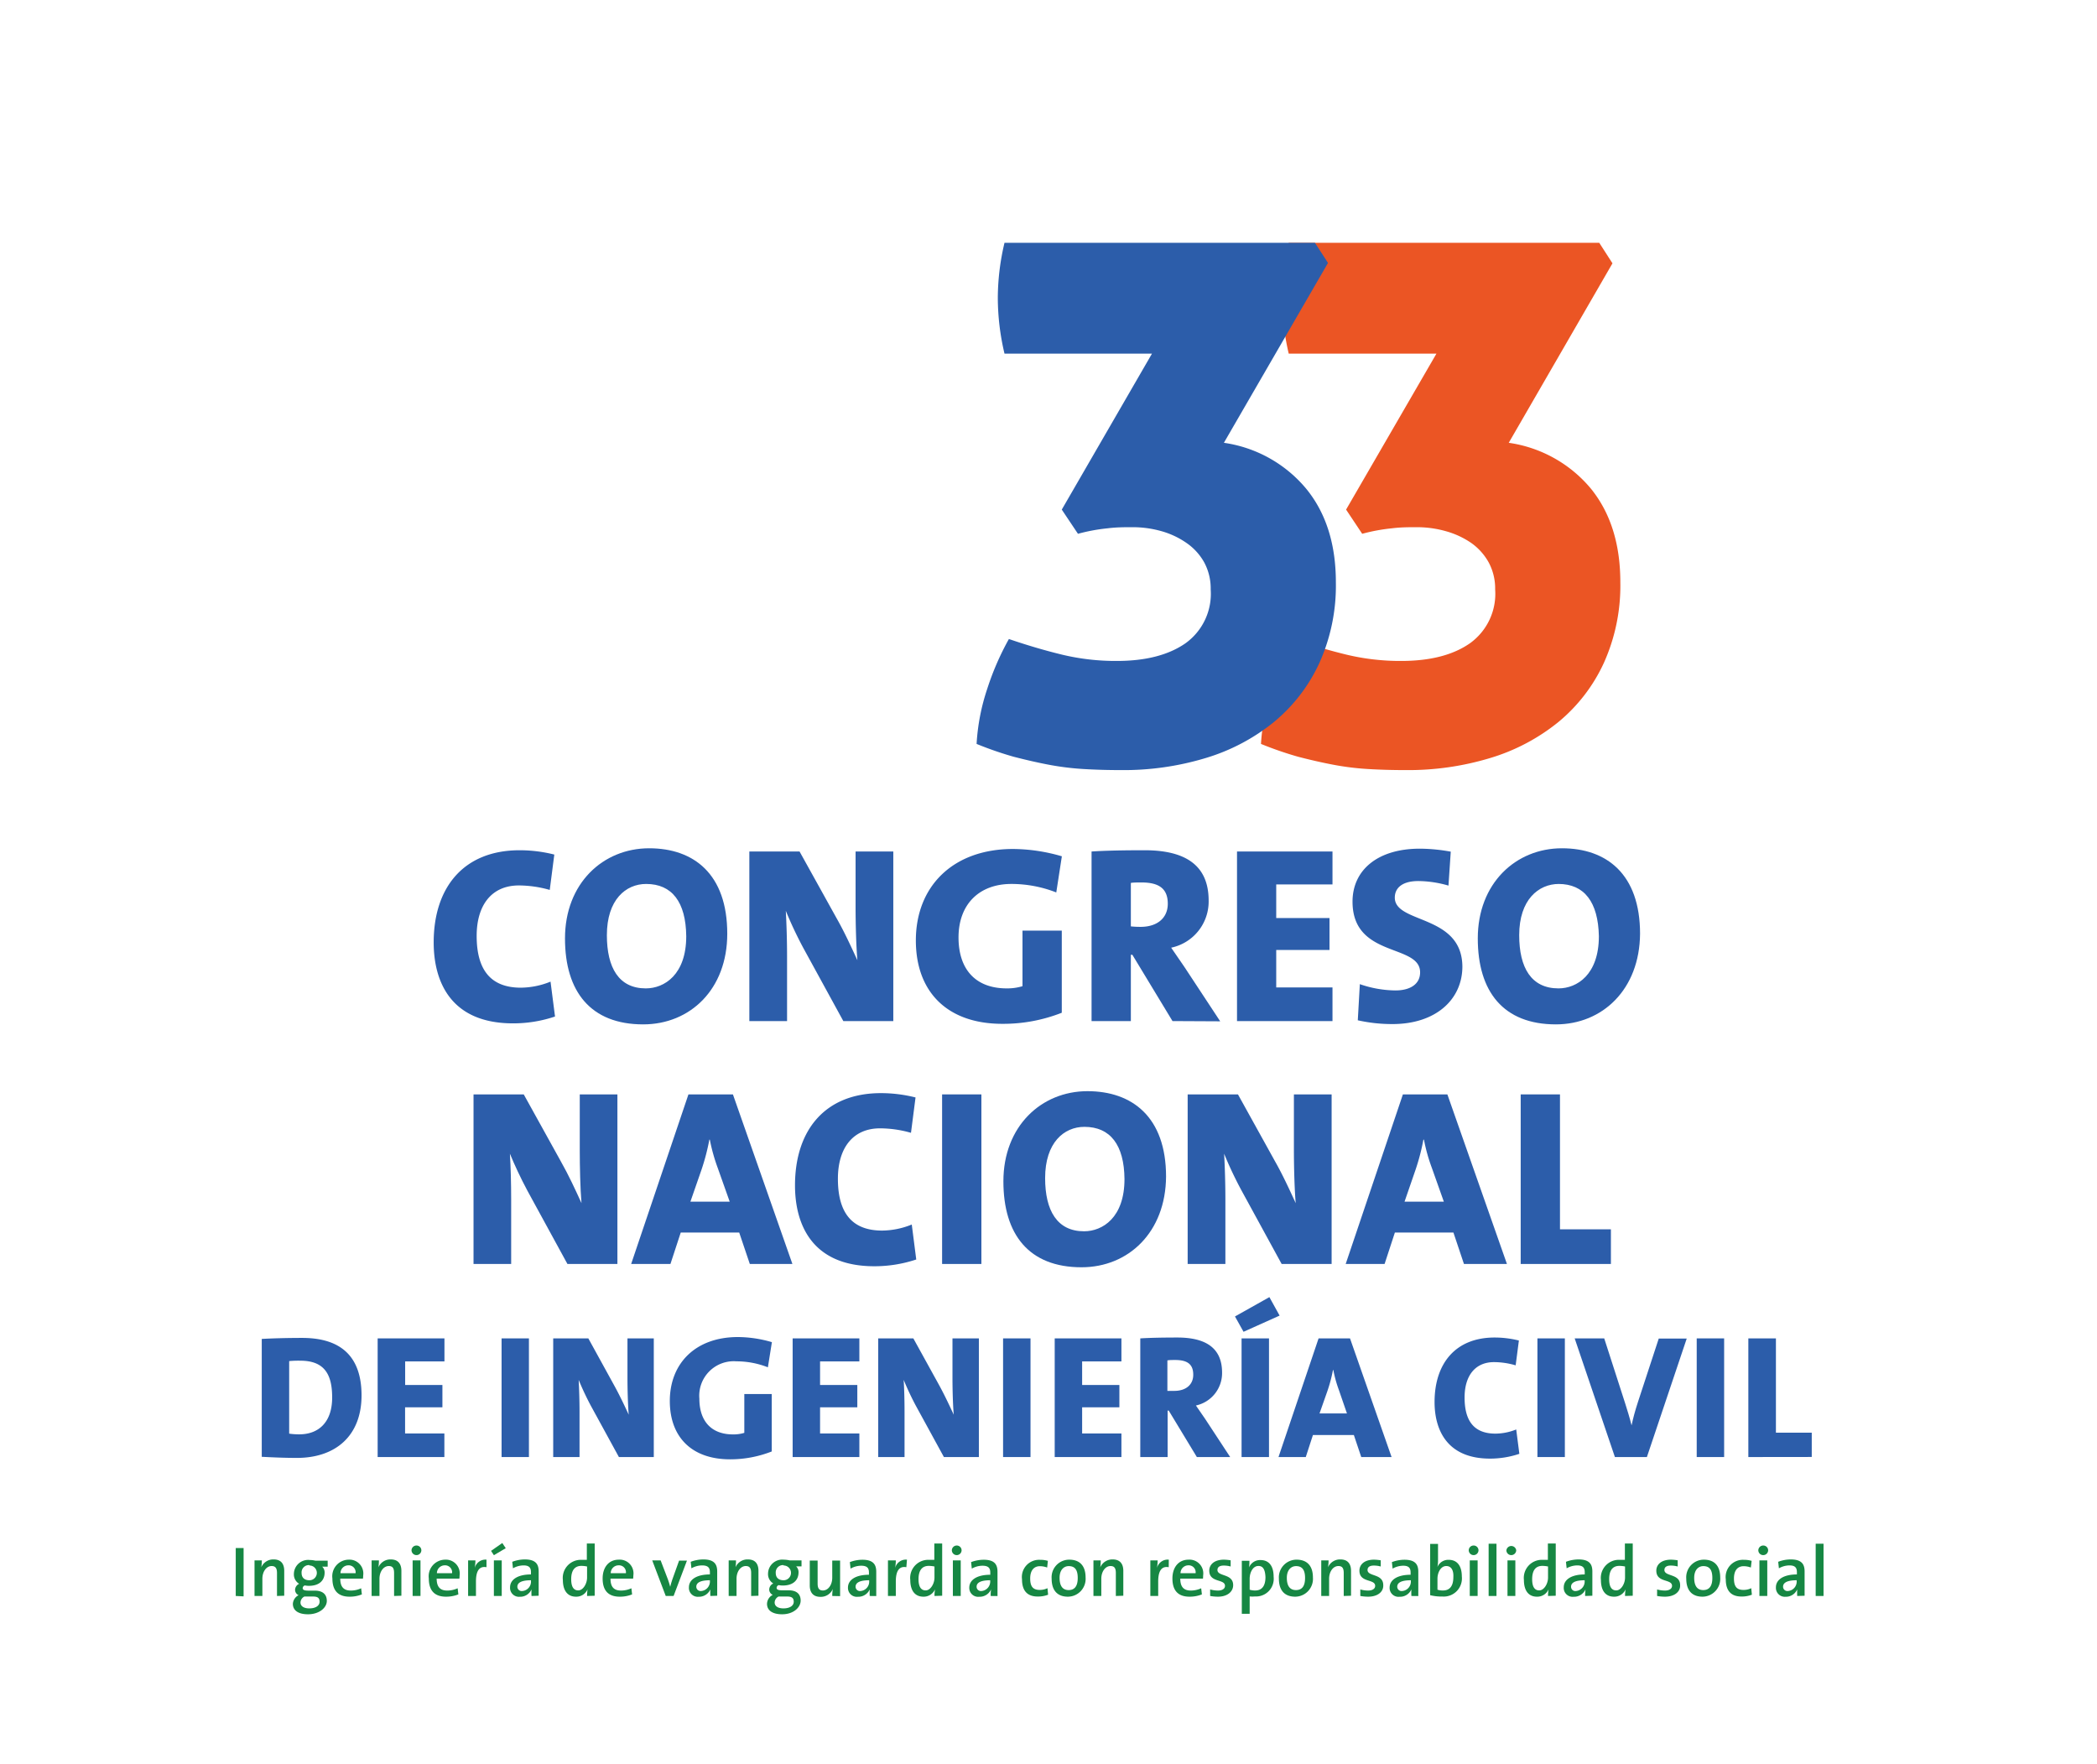 <?xml version="1.0" encoding="UTF-8"?> <svg xmlns="http://www.w3.org/2000/svg" id="Layer_1" data-name="Layer 1" viewBox="0 0 266.86 224.46"><g><path d="M164,45a31.52,31.52,0,0,1-.84-7.1,31.14,31.14,0,0,1,.84-7h39.52l1.68,2.61L192,56.35a16.66,16.66,0,0,1,10.46,5.84q3.74,4.62,3.74,11.91a23.94,23.94,0,0,1-2.1,10.27,21.24,21.24,0,0,1-5.79,7.52,25.33,25.33,0,0,1-8.69,4.58A36,36,0,0,1,178.87,98c-1.74,0-3.36-.05-4.85-.14a34.53,34.53,0,0,1-4.44-.56c-1.46-.28-2.93-.62-4.39-1a45.27,45.27,0,0,1-4.72-1.63,27.23,27.23,0,0,1,1.36-7,34.38,34.38,0,0,1,2.75-6.35q3.55,1.21,6.82,2a29.21,29.21,0,0,0,6.91.79q5.52,0,8.74-2.24A7.75,7.75,0,0,0,190.27,75a7,7,0,0,0-.84-3.46,7.47,7.47,0,0,0-2.24-2.47A10.83,10.83,0,0,0,184,67.6a13.44,13.44,0,0,0-3.73-.51c-1,0-2,0-3.13.14a23.28,23.28,0,0,0-3.79.7l-2.05-3.08L182.8,45Z" style="fill: #eb5524"></path><path d="M127.83,45a31,31,0,0,1-.85-7.1,30.61,30.61,0,0,1,.85-7h39.51L169,33.46,155.75,56.35a16.69,16.69,0,0,1,10.47,5.84Q170,66.81,170,74.1a23.94,23.94,0,0,1-2.1,10.27,21.24,21.24,0,0,1-5.79,7.52,25.33,25.33,0,0,1-8.69,4.58A36,36,0,0,1,142.68,98c-1.75,0-3.37-.05-4.86-.14a35,35,0,0,1-4.44-.56c-1.46-.28-2.92-.62-4.39-1a45.14,45.14,0,0,1-4.71-1.63,26.79,26.79,0,0,1,1.35-7,35.07,35.07,0,0,1,2.76-6.35q3.54,1.21,6.81,2a29.23,29.23,0,0,0,6.92.79q5.5,0,8.73-2.24A7.75,7.75,0,0,0,154.07,75a7,7,0,0,0-.84-3.46A7.36,7.36,0,0,0,151,69.1a10.6,10.6,0,0,0-3.18-1.5,13.39,13.39,0,0,0-3.73-.51c-1,0-2,0-3.13.14a23,23,0,0,0-3.78.7l-2.06-3.08L146.6,45Z" style="fill: #2c5daa"></path></g><g><path d="M30,203.1V197h1v6.15Z" style="fill: #168743"></path><path d="M35.25,203.1v-2.92c0-.56-.16-.89-.68-.89-.68,0-1.18.72-1.18,1.62v2.19h-1v-4.53h.93a5.3,5.3,0,0,1-.07.88h0a1.65,1.65,0,0,1,1.58-1c1,0,1.34.65,1.34,1.45v3.17Z" style="fill: #168743"></path><path d="M39.19,205.43c-1.18,0-1.92-.46-1.92-1.33A1.32,1.32,0,0,1,38,203a.75.75,0,0,1-.45-.67.87.87,0,0,1,.52-.78,1.38,1.38,0,0,1-.67-1.27,1.81,1.81,0,0,1,2-1.76,3.58,3.58,0,0,1,.75.09H41.7v.76H41a1,1,0,0,1,.31.76c0,1-.69,1.68-2,1.68a2.78,2.78,0,0,1-.52-.05.38.38,0,0,0-.27.34c0,.23.21.32.75.32h.78c1,0,1.54.46,1.54,1.31S40.65,205.43,39.19,205.43Zm.64-2.26H38.74a.88.88,0,0,0-.5.76c0,.48.45.75,1.11.75.85,0,1.32-.36,1.32-.85S40.41,203.17,39.83,203.17Zm-.45-4a.93.93,0,0,0-1,1c0,.59.36.93,1,.93a.94.94,0,1,0,0-1.88Z" style="fill: #168743"></path><path d="M46.19,200.89H43.3c0,1.05.44,1.52,1.34,1.52a3.12,3.12,0,0,0,1.32-.29l.09.78a4.13,4.13,0,0,1-1.56.29c-1.42,0-2.19-.73-2.19-2.32a2.11,2.11,0,0,1,2.07-2.39,1.76,1.76,0,0,1,1.85,2A3.91,3.91,0,0,1,46.19,200.89Zm-1.86-1.69a1,1,0,0,0-1,1h1.92A.88.88,0,0,0,44.33,199.2Z" style="fill: #168743"></path><path d="M50.15,203.1v-2.92c0-.56-.15-.89-.67-.89-.68,0-1.19.72-1.19,1.62v2.19h-1v-4.53h.93a6.62,6.62,0,0,1-.06.88h0a1.65,1.65,0,0,1,1.57-1c1,0,1.35.65,1.35,1.45v3.17Z" style="fill: #168743"></path><path d="M53,197.9a.63.63,0,0,1-.63-.61.62.62,0,0,1,.63-.61.61.61,0,0,1,.62.61A.62.62,0,0,1,53,197.9Zm-.49,5.2v-4.53h1v4.53Z" style="fill: #168743"></path><path d="M58.46,200.89H55.57c0,1.05.44,1.52,1.34,1.52a3.2,3.2,0,0,0,1.33-.29l.09.78a4.22,4.22,0,0,1-1.57.29c-1.41,0-2.19-.73-2.19-2.32a2.11,2.11,0,0,1,2.07-2.39,1.76,1.76,0,0,1,1.85,2A3.91,3.91,0,0,1,58.46,200.89ZM56.6,199.2a1,1,0,0,0-1,1h1.93A.89.89,0,0,0,56.6,199.2Z" style="fill: #168743"></path><path d="M61.91,199.44c-.91-.17-1.34.46-1.34,1.82v1.84h-1v-4.53h.93a6.37,6.37,0,0,1-.09,1h0a1.4,1.4,0,0,1,1.5-1.09Z" style="fill: #168743"></path><path d="M62.85,197.91l-.36-.55,1.43-1,.44.66Zm0,5.19v-4.53h1v4.53Z" style="fill: #168743"></path><path d="M67.64,203.1a7.39,7.39,0,0,1,0-.84h0a1.57,1.57,0,0,1-1.5.94A1.13,1.13,0,0,1,64.91,202c0-1,1-1.64,2.66-1.64v-.29c0-.56-.23-.86-.94-.86a2.74,2.74,0,0,0-1.35.37l-.09-.83a4.55,4.55,0,0,1,1.59-.3c1.39,0,1.77.6,1.77,1.53v1.85c0,.39,0,.85,0,1.24Zm-.07-2c-1.42,0-1.73.43-1.73.82a.55.55,0,0,0,.62.55,1.2,1.2,0,0,0,1.11-1.28Z" style="fill: #168743"></path><path d="M74.71,203.1a6.29,6.29,0,0,1,.06-.85h0a1.54,1.54,0,0,1-1.47.94c-1.11,0-1.67-.82-1.67-2.13A2.3,2.3,0,0,1,74,198.5l.68,0v-2.08h1v6.65Zm0-3.75a3.53,3.53,0,0,0-.72-.08c-.77,0-1.3.47-1.3,1.7,0,.91.28,1.42.9,1.42s1.12-.86,1.12-1.63Z" style="fill: #168743"></path><path d="M80.57,200.89H77.69c0,1.05.43,1.52,1.34,1.52a3.19,3.19,0,0,0,1.32-.29l.09.78a4.18,4.18,0,0,1-1.57.29c-1.41,0-2.18-.73-2.18-2.32,0-1.37.74-2.39,2.06-2.39a1.75,1.75,0,0,1,1.85,2A3.91,3.91,0,0,1,80.57,200.89Zm-1.85-1.69a1,1,0,0,0-1,1h1.93A.88.88,0,0,0,78.72,199.2Z" style="fill: #168743"></path><path d="M85.72,203.1h-1L83,198.57h1.07L85,201c.11.31.21.62.29.93h0c.07-.29.16-.61.26-.9l.87-2.43h1Z" style="fill: #168743"></path><path d="M90.4,203.1a5.58,5.58,0,0,1,0-.84h0a1.58,1.58,0,0,1-1.5.94A1.13,1.13,0,0,1,87.67,202c0-1,1-1.64,2.67-1.64v-.29c0-.56-.24-.86-1-.86a2.77,2.77,0,0,0-1.35.37l-.09-.83a4.6,4.6,0,0,1,1.6-.3c1.38,0,1.77.6,1.77,1.53v1.85c0,.39,0,.85,0,1.24Zm-.06-2c-1.42,0-1.73.43-1.73.82a.55.55,0,0,0,.62.55,1.21,1.21,0,0,0,1.11-1.28Z" style="fill: #168743"></path><path d="M95.59,203.1v-2.92c0-.56-.16-.89-.68-.89-.68,0-1.18.72-1.18,1.62v2.19h-1v-4.53h.93a5.28,5.28,0,0,1-.06.88h0a1.65,1.65,0,0,1,1.58-1c1,0,1.34.65,1.34,1.45v3.17Z" style="fill: #168743"></path><path d="M99.53,205.43c-1.18,0-1.92-.46-1.92-1.33a1.32,1.32,0,0,1,.73-1.14.75.75,0,0,1-.45-.67.86.86,0,0,1,.52-.78,1.38,1.38,0,0,1-.67-1.27,1.81,1.81,0,0,1,2-1.76,3.66,3.66,0,0,1,.75.09H102v.76h-.69a1,1,0,0,1,.31.76c0,1-.69,1.68-2,1.68a2.7,2.7,0,0,1-.52-.05.38.38,0,0,0-.27.34c0,.23.2.32.75.32h.78c1,0,1.53.46,1.53,1.31S101,205.43,99.53,205.43Zm.64-2.26H99.08a.88.88,0,0,0-.5.76c0,.48.45.75,1.11.75.85,0,1.32-.36,1.32-.85S100.74,203.17,100.17,203.17Zm-.45-4a.93.93,0,0,0-1,1c0,.59.36.93,1,.93a.94.94,0,1,0,0-1.88Z" style="fill: #168743"></path><path d="M105.91,203.1a5.51,5.51,0,0,1,.07-.89h0a1.65,1.65,0,0,1-1.58,1c-1,0-1.35-.65-1.35-1.45v-3.17h1v2.92c0,.56.15.89.67.89.68,0,1.19-.72,1.19-1.62v-2.19h1v4.53Z" style="fill: #168743"></path><path d="M110.68,203.1a7.39,7.39,0,0,1,0-.84h0a1.58,1.58,0,0,1-1.5.94,1.13,1.13,0,0,1-1.27-1.16c0-1,1-1.64,2.67-1.64v-.29c0-.56-.23-.86-1-.86a2.74,2.74,0,0,0-1.34.37l-.09-.83a4.55,4.55,0,0,1,1.59-.3c1.38,0,1.77.6,1.77,1.53v1.85c0,.39,0,.85,0,1.24Zm-.07-2c-1.42,0-1.73.43-1.73.82a.55.55,0,0,0,.62.55,1.2,1.2,0,0,0,1.11-1.28Z" style="fill: #168743"></path><path d="M115.34,199.44c-.9-.17-1.34.46-1.34,1.82v1.84h-1v-4.53H114a6.37,6.37,0,0,1-.09,1h0a1.4,1.4,0,0,1,1.51-1.09Z" style="fill: #168743"></path><path d="M118.92,203.1a5,5,0,0,1,.07-.85h0a1.57,1.57,0,0,1-1.48.94c-1.11,0-1.67-.82-1.67-2.13a2.3,2.3,0,0,1,2.37-2.56l.69,0v-2.08h1v6.65Zm0-3.75a3.69,3.69,0,0,0-.72-.08c-.78,0-1.31.47-1.31,1.7,0,.91.29,1.42.91,1.42s1.12-.86,1.12-1.63Z" style="fill: #168743"></path><path d="M121.76,197.9a.62.62,0,0,1-.63-.61.62.62,0,0,1,.63-.61.61.61,0,0,1,.61.61A.62.62,0,0,1,121.76,197.9Zm-.5,5.2v-4.53h1v4.53Z" style="fill: #168743"></path><path d="M126.07,203.1a5.58,5.58,0,0,1,.05-.84h0a1.58,1.58,0,0,1-1.5.94,1.13,1.13,0,0,1-1.27-1.16c0-1,1-1.64,2.67-1.64v-.29c0-.56-.24-.86-1-.86a2.77,2.77,0,0,0-1.35.37l-.09-.83a4.6,4.6,0,0,1,1.6-.3c1.38,0,1.76.6,1.76,1.53v1.85c0,.39,0,.85,0,1.24Zm-.06-2c-1.42,0-1.73.43-1.73.82a.55.55,0,0,0,.62.55,1.21,1.21,0,0,0,1.11-1.28Z" style="fill: #168743"></path><path d="M132.06,203.17c-1.17,0-2-.57-2-2.19a2.19,2.19,0,0,1,2.29-2.48,3.42,3.42,0,0,1,1,.13l-.09.85a2.73,2.73,0,0,0-.92-.17c-.82,0-1.24.61-1.24,1.56s.3,1.46,1.2,1.46a2.21,2.21,0,0,0,1-.22l.08.83A3.6,3.6,0,0,1,132.06,203.17Z" style="fill: #168743"></path><path d="M135.9,203.19c-1.25,0-2.07-.7-2.07-2.3a2.24,2.24,0,0,1,2.25-2.41c1.22,0,2.07.67,2.07,2.27A2.27,2.27,0,0,1,135.9,203.19Zm.1-3.89c-.59,0-1.16.45-1.16,1.49s.4,1.56,1.15,1.56,1.16-.49,1.16-1.54S136.78,199.3,136,199.3Z" style="fill: #168743"></path><path d="M142,203.1v-2.92c0-.56-.15-.89-.67-.89-.68,0-1.18.72-1.18,1.62v2.19h-1v-4.53h.93a6.62,6.62,0,0,1-.06.88h0a1.67,1.67,0,0,1,1.58-1c1,0,1.35.65,1.35,1.45v3.17Z" style="fill: #168743"></path><path d="M148.73,199.44c-.9-.17-1.34.46-1.34,1.82v1.84h-1v-4.53h.93a6.37,6.37,0,0,1-.09,1h0a1.4,1.4,0,0,1,1.51-1.09Z" style="fill: #168743"></path><path d="M153.09,200.89H150.2c0,1.05.44,1.52,1.34,1.52a3.19,3.19,0,0,0,1.32-.29l.09.78a4.18,4.18,0,0,1-1.57.29c-1.41,0-2.18-.73-2.18-2.32,0-1.37.74-2.39,2.06-2.39a1.75,1.75,0,0,1,1.85,2C153.11,200.57,153.1,200.72,153.09,200.89Zm-1.86-1.69a1,1,0,0,0-1,1h1.92A.88.88,0,0,0,151.23,199.2Z" style="fill: #168743"></path><path d="M155,203.19a5.57,5.57,0,0,1-1-.09l0-.83a3.81,3.81,0,0,0,1,.14c.53,0,.89-.22.89-.6,0-.91-2-.36-2-1.93,0-.78.64-1.4,1.87-1.4a6.11,6.11,0,0,1,.85.08l0,.79a3.22,3.22,0,0,0-.88-.12c-.54,0-.8.21-.8.56,0,.87,2,.43,2,1.93C156.93,202.57,156.17,203.19,155,203.19Z" style="fill: #168743"></path><path d="M159.71,203.16a3.69,3.69,0,0,1-.68,0v2.21h-1v-6.75H159a6.15,6.15,0,0,1-.05.85h0a1.52,1.52,0,0,1,1.46-.94c1.08,0,1.67.76,1.67,2.13A2.25,2.25,0,0,1,159.71,203.16Zm.44-3.88c-.73,0-1.12.86-1.12,1.63v1.39a2.17,2.17,0,0,0,.71.1c.77,0,1.3-.48,1.3-1.7C161,199.79,160.76,199.28,160.15,199.28Z" style="fill: #168743"></path><path d="M164.83,203.19c-1.26,0-2.08-.7-2.08-2.3a2.25,2.25,0,0,1,2.26-2.41c1.21,0,2.07.67,2.07,2.27A2.27,2.27,0,0,1,164.83,203.19Zm.1-3.89c-.59,0-1.17.45-1.17,1.49s.4,1.56,1.16,1.56,1.16-.49,1.16-1.54S165.7,199.3,164.93,199.3Z" style="fill: #168743"></path><path d="M171,203.1v-2.92c0-.56-.15-.89-.67-.89-.69,0-1.19.72-1.19,1.62v2.19h-1v-4.53h.93a5.3,5.3,0,0,1-.07.88h0a1.66,1.66,0,0,1,1.58-1c1,0,1.35.65,1.35,1.45v3.17Z" style="fill: #168743"></path><path d="M174.11,203.19a5.6,5.6,0,0,1-1-.09l0-.83a3.68,3.68,0,0,0,1,.14c.53,0,.89-.22.89-.6,0-.91-2-.36-2-1.93,0-.78.63-1.4,1.86-1.4a6.11,6.11,0,0,1,.85.08l0,.79a3.22,3.22,0,0,0-.88-.12c-.54,0-.8.21-.8.56,0,.87,2,.43,2,1.93C176.07,202.57,175.32,203.19,174.11,203.19Z" style="fill: #168743"></path><path d="M179.61,203.1a7.39,7.39,0,0,1,0-.84h0a1.57,1.57,0,0,1-1.5.94,1.13,1.13,0,0,1-1.27-1.16c0-1,1-1.64,2.67-1.64v-.29c0-.56-.23-.86-.94-.86a2.74,2.74,0,0,0-1.35.37l-.09-.83a4.55,4.55,0,0,1,1.59-.3c1.39,0,1.77.6,1.77,1.53v1.85c0,.39,0,.85,0,1.24Zm-.07-2c-1.42,0-1.73.43-1.73.82a.55.55,0,0,0,.62.55,1.2,1.2,0,0,0,1.11-1.28Z" style="fill: #168743"></path><path d="M183.57,203.17A6,6,0,0,1,182,203v-6.53h1v2.08a4.08,4.08,0,0,1-.08.87h0a1.5,1.5,0,0,1,1.44-.92c1.07,0,1.67.76,1.67,2.13A2.31,2.31,0,0,1,183.57,203.17Zm.48-3.88c-.72,0-1.12.85-1.12,1.61v1.4a2.13,2.13,0,0,0,.71.1c.78,0,1.31-.48,1.31-1.7C185,199.79,184.66,199.29,184.05,199.29Z" style="fill: #168743"></path><path d="M187.53,197.9a.62.62,0,0,1-.62-.61.61.61,0,0,1,.62-.61.61.61,0,0,1,.62.61A.62.62,0,0,1,187.53,197.9Zm-.49,5.2v-4.53h1v4.53Z" style="fill: #168743"></path><path d="M189.44,203.1v-6.65h1v6.65Z" style="fill: #168743"></path><path d="M192.33,197.9a.62.62,0,0,1-.63-.61.63.63,0,0,1,1.25,0A.63.63,0,0,1,192.33,197.9Zm-.49,5.2v-4.53h1v4.53Z" style="fill: #168743"></path><path d="M197,203.1a5,5,0,0,1,.07-.85h0a1.56,1.56,0,0,1-1.48.94c-1.11,0-1.66-.82-1.66-2.13a2.3,2.3,0,0,1,2.37-2.56l.68,0v-2.08h1v6.65Zm0-3.75a3.61,3.61,0,0,0-.72-.08c-.78,0-1.3.47-1.3,1.7,0,.91.28,1.42.9,1.42s1.12-.86,1.12-1.63Z" style="fill: #168743"></path><path d="M201.72,203.1a5.58,5.58,0,0,1,.05-.84h0a1.59,1.59,0,0,1-1.51.94A1.13,1.13,0,0,1,199,202c0-1,1-1.64,2.67-1.64v-.29c0-.56-.24-.86-.95-.86a2.74,2.74,0,0,0-1.35.37l-.09-.83a4.59,4.59,0,0,1,1.59-.3c1.39,0,1.77.6,1.77,1.53v1.85c0,.39,0,.85,0,1.24Zm-.06-2c-1.42,0-1.73.43-1.73.82a.54.54,0,0,0,.61.55,1.21,1.21,0,0,0,1.12-1.28Z" style="fill: #168743"></path><path d="M206.8,203.1a5,5,0,0,1,.07-.85h0a1.56,1.56,0,0,1-1.48.94c-1.11,0-1.66-.82-1.66-2.13a2.3,2.3,0,0,1,2.37-2.56l.68,0v-2.08h1v6.65Zm0-3.75a3.61,3.61,0,0,0-.72-.08c-.78,0-1.3.47-1.3,1.7,0,.91.28,1.42.9,1.42s1.12-.86,1.12-1.63Z" style="fill: #168743"></path><path d="M211.88,203.19a5.6,5.6,0,0,1-1-.09l0-.83a3.74,3.74,0,0,0,1,.14c.53,0,.9-.22.9-.6,0-.91-2-.36-2-1.93,0-.78.64-1.4,1.87-1.4a6.41,6.41,0,0,1,.85.08l0,.79a3.3,3.3,0,0,0-.89-.12c-.53,0-.8.21-.8.56,0,.87,2,.43,2,1.93C213.85,202.57,213.09,203.19,211.88,203.19Z" style="fill: #168743"></path><path d="M216.66,203.19c-1.25,0-2.07-.7-2.07-2.3a2.24,2.24,0,0,1,2.25-2.41c1.22,0,2.07.67,2.07,2.27A2.27,2.27,0,0,1,216.66,203.19Zm.1-3.89c-.59,0-1.16.45-1.16,1.49s.4,1.56,1.15,1.56,1.16-.49,1.16-1.54S217.54,199.3,216.76,199.3Z" style="fill: #168743"></path><path d="M221.62,203.17c-1.17,0-2-.57-2-2.19a2.19,2.19,0,0,1,2.29-2.48,3.46,3.46,0,0,1,1,.13l-.1.85a2.63,2.63,0,0,0-.91-.17c-.83,0-1.24.61-1.24,1.56s.3,1.46,1.2,1.46a2.21,2.21,0,0,0,1-.22l.08.83A3.6,3.6,0,0,1,221.62,203.17Z" style="fill: #168743"></path><path d="M224.39,197.9a.62.62,0,0,1-.63-.61.62.62,0,0,1,.63-.61.61.61,0,0,1,.62.61A.62.62,0,0,1,224.39,197.9Zm-.49,5.2v-4.53h1v4.53Z" style="fill: #168743"></path><path d="M228.71,203.1a7.39,7.39,0,0,1,0-.84h0a1.57,1.57,0,0,1-1.5.94A1.13,1.13,0,0,1,226,202c0-1,1-1.64,2.67-1.64v-.29c0-.56-.23-.86-.94-.86a2.74,2.74,0,0,0-1.35.37l-.09-.83a4.55,4.55,0,0,1,1.59-.3c1.39,0,1.77.6,1.77,1.53v1.85c0,.39,0,.85,0,1.24Zm-.07-2c-1.42,0-1.73.43-1.73.82a.55.55,0,0,0,.62.55,1.2,1.2,0,0,0,1.11-1.28Z" style="fill: #168743"></path><path d="M231.06,203.1v-6.65h1v6.65Z" style="fill: #168743"></path></g><g><path d="M37.78,185.53c-1.59,0-3.09-.07-4.47-.14v-15c1.18-.07,3.11-.13,5.14-.13,4.54,0,7.56,2,7.56,7.33C46,182.73,42.7,185.53,37.78,185.53Zm.45-12.37a11.86,11.86,0,0,0-1.43.05v9.23a8.23,8.23,0,0,0,1.29.09c2.39,0,4.18-1.47,4.18-4.69C42.27,175,41.36,173.16,38.23,173.16Z" style="fill: #2c5daa"></path><path d="M48.06,185.42v-15.1h8.5v2.93h-5v3h4.74v2.84H51.55v3.33h5v3Z" style="fill: #2c5daa"></path><path d="M63.83,185.42v-15.1h3.48v15.1Z" style="fill: #2c5daa"></path><path d="M78.76,185.42l-3.56-6.51a36.43,36.43,0,0,1-1.56-3.31c.06,1.12.11,2.64.11,4.07v5.75H70.4v-15.1h4.47l3.3,6c.68,1.23,1.3,2.55,1.84,3.71-.11-1.29-.16-3.28-.16-4.71v-5H83.2v15.1Z" style="fill: #2c5daa"></path><path d="M97.72,174a10.93,10.93,0,0,0-4-.76A4.39,4.39,0,0,0,89,178c0,2.79,1.47,4.54,4.29,4.54a4.7,4.7,0,0,0,1.43-.2v-4.94h3.49v7.31a14.43,14.43,0,0,1-5.3,1c-4.89,0-7.67-2.84-7.67-7.42,0-4.81,3.29-8.14,8.66-8.14a15.54,15.54,0,0,1,4.33.65Z" style="fill: #2c5daa"></path><path d="M100.87,185.42v-15.1h8.49v2.93h-5v3h4.74v2.84h-4.74v3.33h5v3Z" style="fill: #2c5daa"></path><path d="M120.12,185.42l-3.56-6.51A36.43,36.43,0,0,1,115,175.6c.07,1.12.11,2.64.11,4.07v5.75h-3.35v-15.1h4.47l3.31,6c.67,1.23,1.29,2.55,1.83,3.71-.11-1.29-.16-3.28-.16-4.71v-5h3.36v15.1Z" style="fill: #2c5daa"></path><path d="M127.65,185.42v-15.1h3.49v15.1Z" style="fill: #2c5daa"></path><path d="M134.22,185.42v-15.1h8.49v2.93h-5v3h4.74v2.84h-4.74v3.33h5v3Z" style="fill: #2c5daa"></path><path d="M152.31,185.42l-3.58-5.91h-.14v5.91h-3.48v-15.1c1.27-.08,2.9-.11,4.71-.11,3.56,0,5.7,1.28,5.7,4.47a4.22,4.22,0,0,1-3.33,4.18l1.17,1.7,3.19,4.86Zm-2.75-12.35c-.36,0-.76,0-1,.05V177c.18,0,.54,0,.88,0,1.47,0,2.41-.78,2.41-2.05S151.19,173.07,149.56,173.07Z" style="fill: #2c5daa"></path><path d="M158.25,169.48l-1.09-1.95,4.38-2.46,1.3,2.35ZM158,185.42v-15.1h3.49v15.1Z" style="fill: #2c5daa"></path><path d="M173.23,185.42l-.94-2.8h-5.21l-.91,2.8H162.7l5.1-15.1h4l5.29,15.1Zm-2.86-8.57a15.43,15.43,0,0,1-.69-2.5h-.05a19.1,19.1,0,0,1-.71,2.68l-1,2.84h3.49Z" style="fill: #2c5daa"></path><path d="M189.62,185.62c-5.57,0-7.06-3.78-7.06-7.2,0-4.9,2.66-8.21,7.64-8.21a12.88,12.88,0,0,1,3.09.38l-.41,3.16a9.94,9.94,0,0,0-2.75-.41c-2.43,0-3.75,1.77-3.75,4.5,0,3,1.21,4.6,3.93,4.6a7.19,7.19,0,0,0,2.64-.53l.4,3.1A11.71,11.71,0,0,1,189.62,185.62Z" style="fill: #2c5daa"></path><path d="M195.65,185.42v-15.1h3.49v15.1Z" style="fill: #2c5daa"></path><path d="M209.58,185.42h-4.07l-5.12-15.1h3.76l2.66,8.25c.26.83.56,1.77.82,2.82h0c.22-1,.4-1.7.82-3l2.64-8.05h3.56Z" style="fill: #2c5daa"></path><path d="M215.92,185.42v-15.1h3.49v15.1Z" style="fill: #2c5daa"></path><path d="M222.49,185.42v-15.1H226v12h4.56v3.09Z" style="fill: #2c5daa"></path></g><g><path d="M65.29,130.23c-8,0-10.1-5.4-10.1-10.3,0-7,3.81-11.73,10.94-11.73a18.06,18.06,0,0,1,4.41.55l-.58,4.5a14.47,14.47,0,0,0-3.93-.57c-3.48,0-5.37,2.52-5.37,6.42,0,4.26,1.73,6.59,5.63,6.59a10.24,10.24,0,0,0,3.77-.77l.57,4.44A16.61,16.61,0,0,1,65.29,130.23Z" style="fill: #2c5daa"></path><path d="M81.85,130.36c-6.68,0-9.95-4.16-9.95-10.94,0-7,4.83-11.47,10.71-11.47,5.69,0,9.94,3.29,9.94,10.87C92.55,125.91,87.82,130.36,81.85,130.36Zm.38-17.87c-2.59,0-5,2-5,6.52,0,4.15,1.53,6.77,4.95,6.77,2.37,0,5.15-1.75,5.15-6.64C87.28,114.79,85.52,112.49,82.23,112.49Z" style="fill: #2c5daa"></path><path d="M107.32,129.94l-5.09-9.3a50.93,50.93,0,0,1-2.23-4.73c.09,1.6.16,3.77.16,5.81v8.22h-4.8V108.36h6.39l4.74,8.54c1,1.76,1.85,3.64,2.62,5.3-.16-1.85-.23-4.69-.23-6.74v-7.1h4.8v21.58Z" style="fill: #2c5daa"></path><path d="M134.42,113.57a15.66,15.66,0,0,0-5.72-1.08c-4.09,0-6.72,2.59-6.72,6.81,0,4,2.11,6.48,6.14,6.48a6.69,6.69,0,0,0,2-.28v-7.07h5v10.45a20.35,20.35,0,0,1-7.57,1.41c-7,0-11-4.06-11-10.61,0-6.87,4.7-11.64,12.37-11.64a22.52,22.52,0,0,1,6.21.93Z" style="fill: #2c5daa"></path><path d="M149.21,129.94l-5.11-8.44h-.19v8.44h-5V108.36c1.82-.12,4.16-.16,6.75-.16,5.08,0,8.15,1.83,8.15,6.4a6,6,0,0,1-4.77,6l1.67,2.43,4.57,6.94Zm-3.93-17.64c-.51,0-1.08,0-1.37.06v5.53a12.28,12.28,0,0,0,1.24.06c2.11,0,3.46-1.12,3.46-2.94S147.62,112.3,145.28,112.3Z" style="fill: #2c5daa"></path><path d="M157.42,129.94V108.36h12.15v4.19h-7.16v4.28h6.78v4.06h-6.78v4.77h7.16v4.28Z" style="fill: #2c5daa"></path><path d="M177.21,130.32a19.89,19.89,0,0,1-4.42-.48l.26-4.6a14.13,14.13,0,0,0,4.54.8c1.82,0,3.13-.77,3.13-2.3,0-3.68-8.6-1.79-8.6-9,0-4,3.17-6.74,8.57-6.74a22.55,22.55,0,0,1,3.93.38l-.29,4.32a14.1,14.1,0,0,0-3.83-.58c-2.08,0-3,.9-3,2.11,0,3.36,8.6,2.08,8.6,8.83C186.06,127.22,182.7,130.32,177.21,130.32Z" style="fill: #2c5daa"></path><path d="M198,130.36c-6.68,0-9.94-4.16-9.94-10.94,0-7,4.82-11.47,10.71-11.47,5.68,0,9.94,3.29,9.94,10.87C208.66,125.91,203.93,130.36,198,130.36Zm.38-17.87c-2.59,0-5.05,2-5.05,6.52,0,4.15,1.54,6.77,5,6.77,2.36,0,5.14-1.75,5.14-6.64C203.38,114.79,201.62,112.49,198.33,112.49Z" style="fill: #2c5daa"></path><path d="M72.21,160.85l-5.08-9.3c-.89-1.66-1.66-3.33-2.24-4.73.1,1.6.16,3.77.16,5.82v8.21H60.26V139.27h6.39l4.73,8.54c1,1.76,1.86,3.64,2.62,5.3-.16-1.85-.22-4.69-.22-6.74v-7.1h4.79v21.58Z" style="fill: #2c5daa"></path><path d="M95.42,160.85l-1.35-4H86.63l-1.31,4h-5l7.29-21.58h5.66l7.57,21.58Zm-4.09-12.24a23.16,23.16,0,0,1-1-3.58h-.06a27.74,27.74,0,0,1-1,3.83l-1.41,4.06h5Z" style="fill: #2c5daa"></path><path d="M111.27,161.14c-8,0-10.1-5.4-10.1-10.29,0-7,3.8-11.74,10.93-11.74a18,18,0,0,1,4.41.55l-.58,4.5a14.47,14.47,0,0,0-3.93-.57c-3.48,0-5.37,2.52-5.37,6.42,0,4.26,1.73,6.59,5.63,6.59a10.2,10.2,0,0,0,3.77-.77l.57,4.45A16.87,16.87,0,0,1,111.27,161.14Z" style="fill: #2c5daa"></path><path d="M119.89,160.85V139.27h5v21.58Z" style="fill: #2c5daa"></path><path d="M137.63,161.27c-6.68,0-9.94-4.16-9.94-10.94,0-7,4.82-11.47,10.7-11.47,5.69,0,10,3.29,10,10.87C148.34,156.82,143.6,161.27,137.63,161.27ZM138,143.4c-2.59,0-5,2-5,6.52,0,4.15,1.54,6.77,4.95,6.77,2.37,0,5.15-1.75,5.15-6.64C143.06,145.7,141.3,143.4,138,143.4Z" style="fill: #2c5daa"></path><path d="M163.1,160.85l-5.08-9.3a48.73,48.73,0,0,1-2.24-4.73c.09,1.6.16,3.77.16,5.82v8.21h-4.8V139.27h6.4l4.73,8.54c1,1.76,1.85,3.64,2.62,5.3-.16-1.85-.23-4.69-.23-6.74v-7.1h4.8v21.58Z" style="fill: #2c5daa"></path><path d="M186.3,160.85l-1.34-4h-7.45l-1.31,4h-4.95l7.28-21.58h5.66l7.58,21.58Zm-4.09-12.24a22.07,22.07,0,0,1-1-3.58h-.07a27.74,27.74,0,0,1-1,3.83l-1.4,4.06h5Z" style="fill: #2c5daa"></path><path d="M193.52,160.85V139.27h5v17.17H205v4.41Z" style="fill: #2c5daa"></path></g></svg> 
